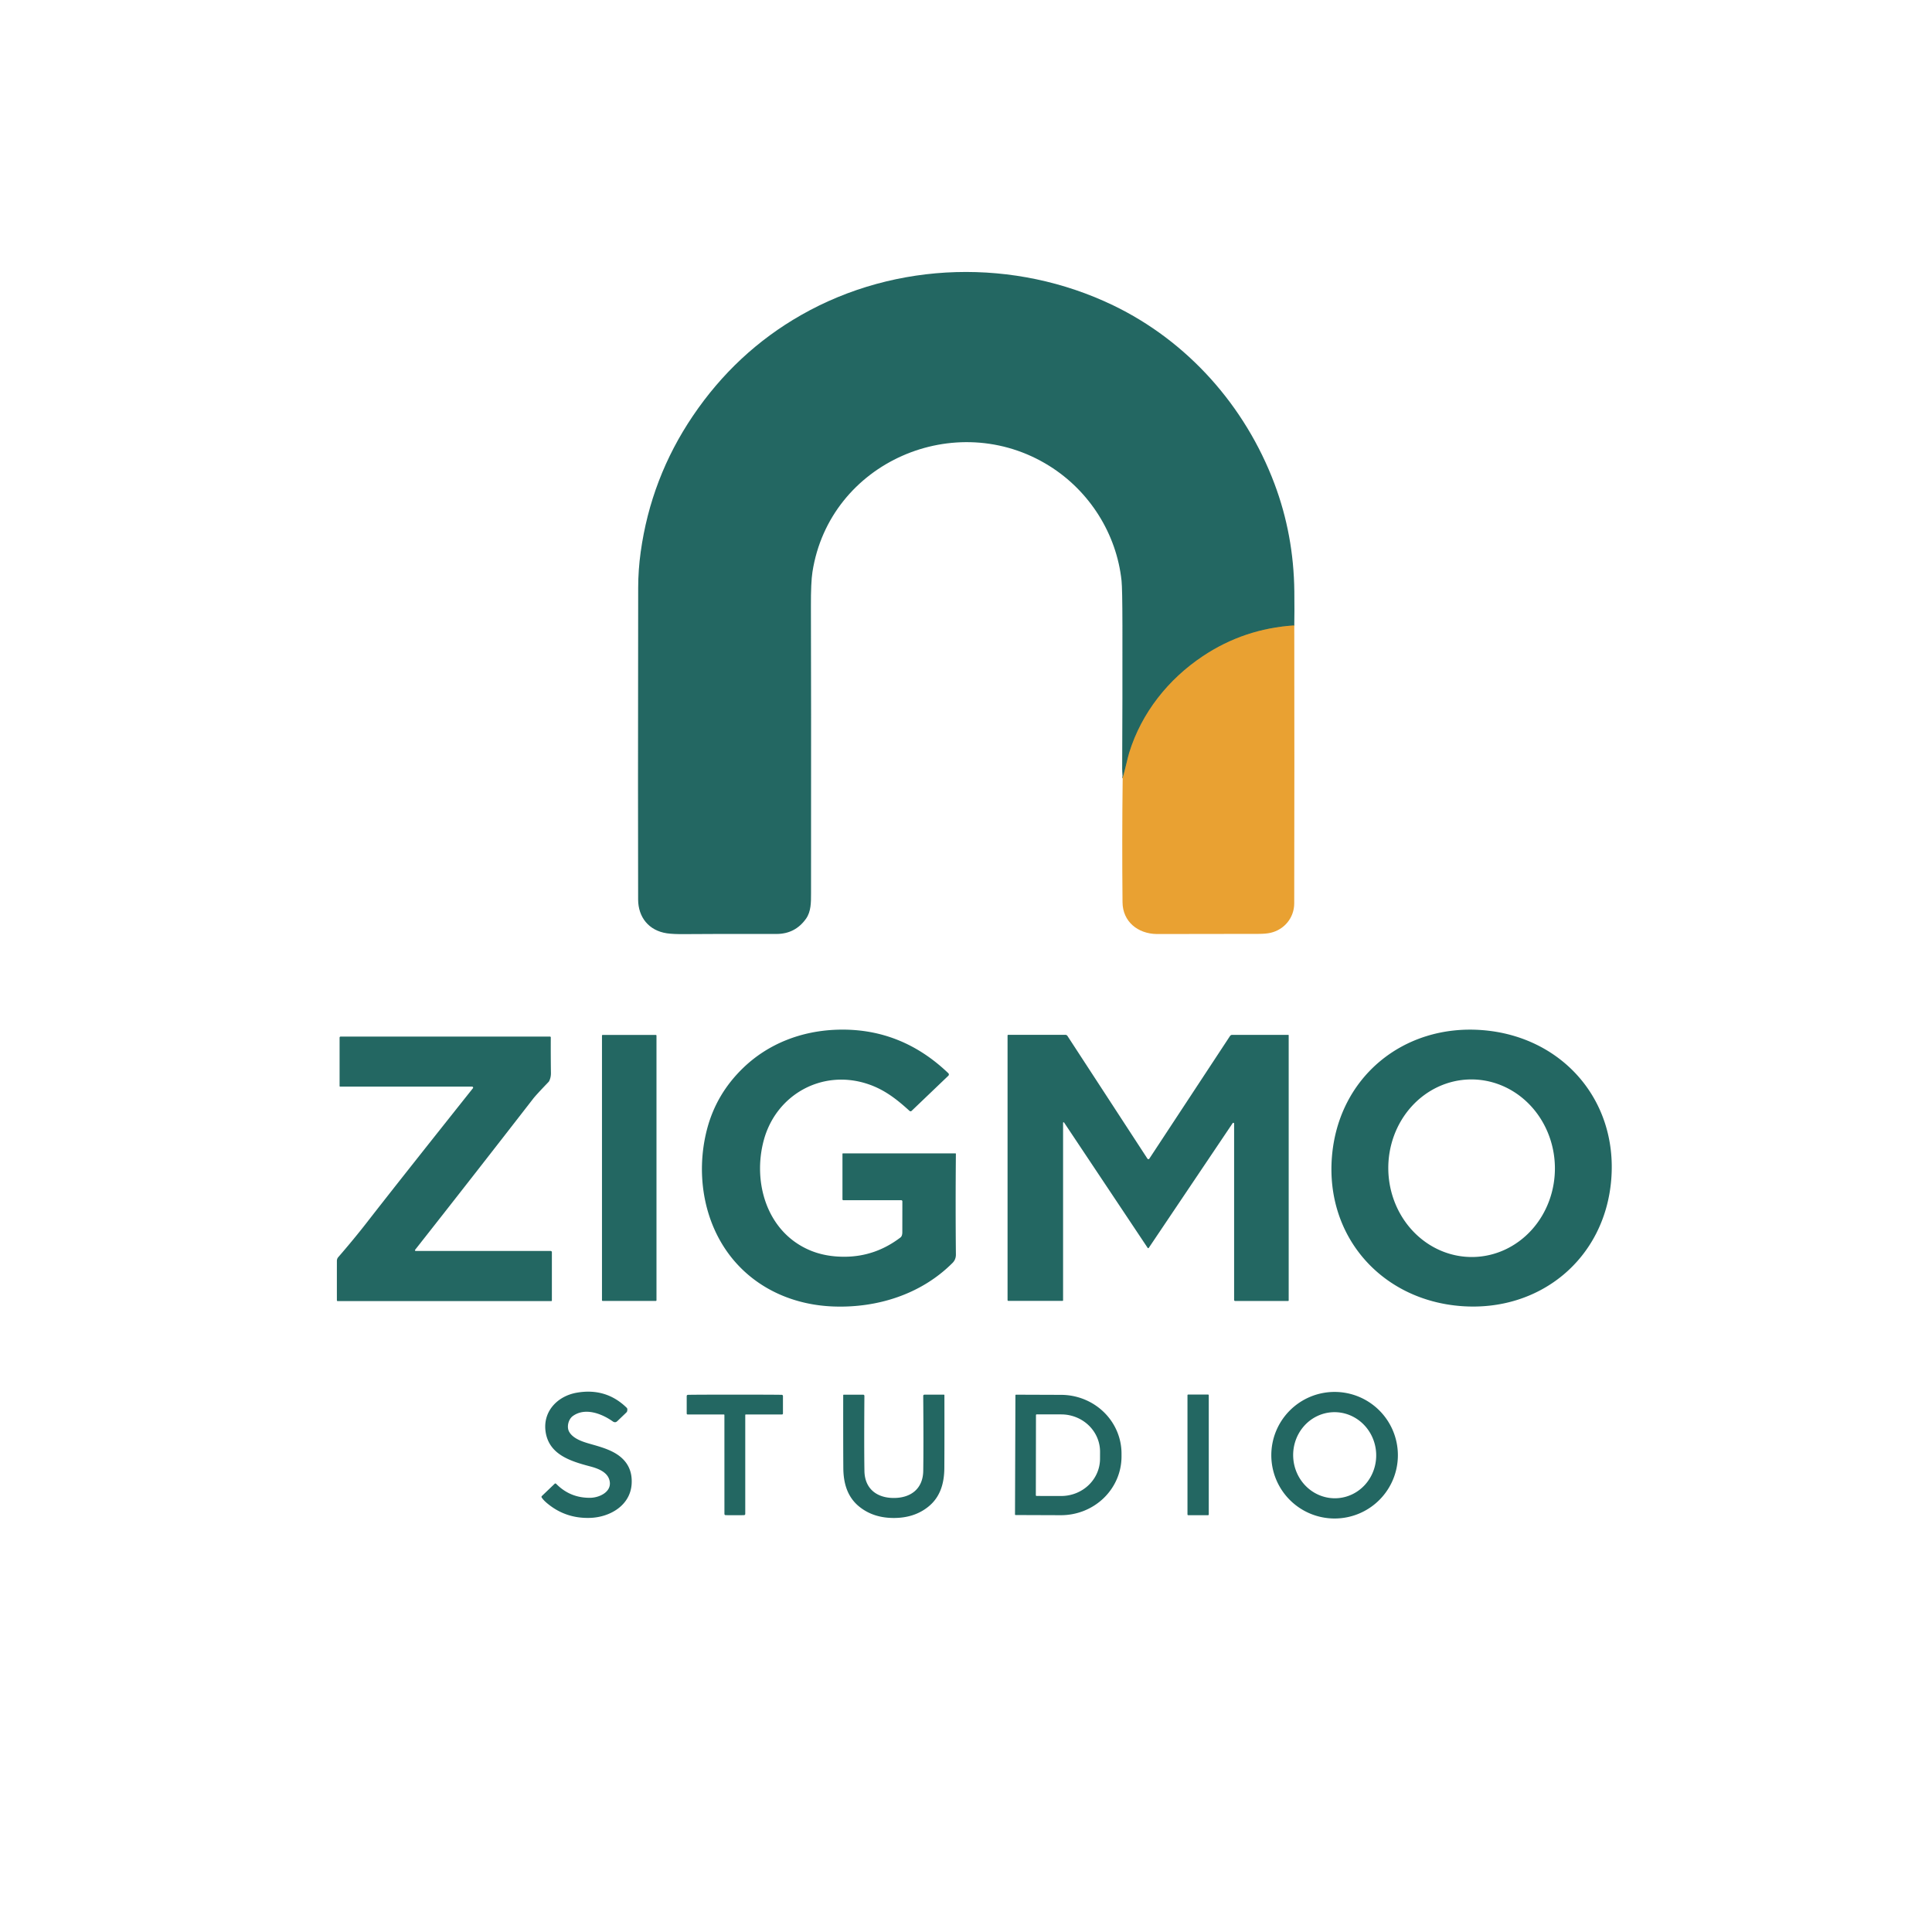 <?xml version="1.0" encoding="UTF-8" standalone="no"?>
<!DOCTYPE svg PUBLIC "-//W3C//DTD SVG 1.1//EN" "http://www.w3.org/Graphics/SVG/1.1/DTD/svg11.dtd">
<svg xmlns="http://www.w3.org/2000/svg" version="1.1" viewBox="0.00 0.00 1773.00 1773.00">
<path stroke="#86844a" stroke-width="1.00" fill="none" stroke-linecap="butt" vector-effect="non-scaling-stroke" d="
  M 1187.76 573.97
  Q 1141.83 576.90 1103.91 602.17
  C 1072.14 623.34 1047.66 654.13 1036.35 690.62
  Q 1035.35 693.85 1033.35 702.33
  Q 1031.96 708.19 1030.29 714.06"
/>
<g fill="#236762">
<path d="
  M 1187.76 573.97
  Q 1141.83 576.90 1103.91 602.17
  C 1072.14 623.34 1047.66 654.13 1036.35 690.62
  Q 1035.35 693.85 1033.35 702.33
  Q 1031.96 708.19 1030.29 714.06
  Q 1029.81 707.53 1029.82 705.31
  Q 1030.15 642.04 1030.05 574.08
  Q 1029.99 539.96 1029.25 532.96
  C 1024.65 489.77 999.84 450.61 962.97 427.57
  C 877.19 373.96 761.32 424.05 745.59 524.86
  Q 744.09 534.52 744.18 556.71
  Q 744.45 623.19 744.29 820.25
  C 744.28 828.04 744.33 836.55 739.71 843.07
  Q 729.75 857.12 712.51 857.10
  Q 649.59 857.01 628.25 857.24
  Q 617.80 857.35 612.03 856.50
  C 595.46 854.04 585.67 841.81 585.61 825.50
  Q 585.37 752.29 585.66 539.25
  Q 585.68 523.14 587.94 506.73
  Q 597.37 438.53 635.90 381.61
  Q 675.44 323.20 735.10 289.18
  C 822.66 239.25 931.43 236.88 1021.40 280.14
  C 1089.75 313.01 1142.65 372.38 1169.58 443.92
  Q 1187.25 490.89 1187.81 542.75
  Q 1188.01 562.20 1187.76 573.97
  Z"
/>
<path d="
  M 876.83 1058.45
  A 0.39 0.39 0.0 0 1 877.22 1058.84
  Q 876.79 1107.55 877.23 1151.25
  Q 877.27 1155.83 874.19 1158.93
  C 845.41 1187.81 804.94 1200.53 764.49 1198.95
  C 730.15 1197.61 697.99 1184.25 675.26 1158.74
  C 646.02 1125.91 637.81 1078.20 648.92 1036.01
  Q 657.44 1003.64 682.21 979.84
  C 705.10 957.84 735.28 946.11 767.85 944.98
  Q 826.50 942.96 870.29 984.91
  A 1.59 1.59 0.0 0 1 870.29 987.21
  L 836.57 1019.46
  A 1.38 1.37 44.4 0 1 834.69 1019.48
  C 822.63 1008.47 811.07 999.48 795.36 994.47
  C 753.72 981.20 712.10 1004.95 700.92 1046.39
  C 690.59 1084.70 703.46 1130.00 742.45 1147.04
  Q 757.24 1153.51 775.77 1153.31
  Q 803.53 1153.01 826.33 1135.65
  Q 828.06 1134.34 828.06 1130.76
  Q 828.08 1118.06 828.10 1102.47
  A 1.05 1.05 0.0 0 0 827.05 1101.42
  L 773.88 1101.42
  A 0.76 0.75 -90.0 0 1 773.13 1100.66
  L 773.13 1058.90
  A 0.45 0.45 0.0 0 1 773.58 1058.45
  L 876.83 1058.45
  Z"
/>
<path d="
  M 1360.40 945.35
  C 1432.87 951.03 1484.42 1008.75 1478.68 1082.01
  C 1472.94 1155.26 1413.04 1204.26 1340.57 1198.58
  C 1268.10 1192.91 1216.56 1135.19 1222.29 1061.93
  C 1228.03 988.67 1287.93 939.68 1360.40 945.35
  Z
  M 1348.926 990.615
  A 81.48 76.45 -91.1 0 0 1274.054 1073.548
  A 81.48 76.45 -91.1 0 0 1352.054 1153.545
  A 81.48 76.45 -91.1 0 0 1426.926 1070.612
  A 81.48 76.45 -91.1 0 0 1348.926 990.615
  Z"
/>
<rect x="552.44" y="949.74" width="50.02" height="244.14" rx="0.56"/>
<path d="
  M 1182.27 949.69
  A 0.36 0.36 0.0 0 1 1182.63 950.05
  L 1182.63 1193.41
  A 0.51 0.51 0.0 0 1 1182.12 1193.92
  L 1133.51 1193.92
  A 0.96 0.95 0.0 0 1 1132.55 1192.97
  L 1132.55 1031.12
  A 0.73 0.73 0.0 0 0 1131.22 1030.71
  L 1054.23 1145.17
  A 0.62 0.62 0.0 0 1 1053.20 1145.17
  L 976.50 1030.12
  A 0.50 0.50 0.0 0 0 975.59 1030.40
  L 975.59 1193.33
  A 0.51 0.50 -0.0 0 1 975.08 1193.83
  L 925.39 1193.83
  A 0.75 0.74 0.0 0 1 924.64 1193.09
  L 924.64 950.30
  A 0.65 0.64 -0.0 0 1 925.29 949.66
  L 977.72 949.66
  A 2.24 2.23 -16.4 0 1 979.60 950.68
  L 1053.00 1063.30
  A 1.04 1.04 0.0 0 0 1054.74 1063.31
  L 1128.76 950.78
  A 2.42 2.40 16.4 0 1 1130.78 949.69
  L 1182.27 949.69
  Z"
/>
<path d="
  M 505.96 1194.02
  L 309.86 1194.02
  A 0.70 0.70 0.0 0 1 309.16 1193.32
  Q 309.14 1176.14 309.16 1157.25
  Q 309.16 1155.13 310.43 1153.68
  C 318.96 1143.89 329.13 1131.58 336.63 1121.91
  Q 362.58 1088.46 433.96 998.72
  Q 434.16 998.48 434.18 998.31
  A 0.96 0.96 0.0 0 0 433.23 997.20
  L 312.15 997.20
  A 0.51 0.51 0.0 0 1 311.64 996.69
  L 311.64 952.23
  A 0.96 0.96 0.0 0 1 312.60 951.27
  L 504.73 951.27
  A 0.74 0.73 -90.0 0 1 505.46 952.01
  Q 505.37 968.35 505.59 984.74
  Q 505.64 988.61 504.06 991.94
  A 3.76 3.76 0.0 0 1 503.38 992.93
  Q 492.06 1004.70 489.28 1008.28
  Q 434.68 1078.71 380.96 1146.94
  A 0.65 0.64 -70.7 0 0 381.46 1147.99
  L 505.29 1147.99
  A 1.17 1.16 -0.0 0 1 506.46 1149.15
  L 506.46 1193.51
  A 0.51 0.50 -90.0 0 1 505.96 1194.02
  Z"
/>
<path d="
  M 497.11 1374.26
  A 1.07 1.07 0.0 0 1 497.26 1372.90
  L 509.02 1361.65
  A 0.95 0.95 0.0 0 1 510.36 1361.67
  Q 523.21 1374.78 541.71 1374.53
  C 550.56 1374.41 562.72 1368.50 559.03 1357.51
  C 556.69 1350.52 548.23 1347.48 541.85 1345.79
  C 523.97 1341.05 503.57 1335.07 500.65 1313.55
  C 498.15 1295.09 511.73 1281.21 529.07 1278.12
  Q 556.10 1273.31 575.16 1291.95
  Q 576.13 1292.90 575.44 1295.32
  A 1.67 1.61 76.8 0 1 575.03 1296.01
  Q 574.00 1297.05 566.46 1304.23
  Q 564.58 1306.01 562.34 1304.43
  C 551.70 1296.92 536.53 1291.51 525.58 1299.58
  C 521.66 1302.48 519.84 1309.46 522.30 1313.90
  C 525.03 1318.82 530.98 1321.61 536.14 1323.39
  C 544.63 1326.32 558.33 1328.74 567.91 1335.80
  Q 580.77 1345.29 579.65 1361.99
  C 578.34 1381.62 559.73 1392.30 541.77 1392.96
  Q 518.89 1393.80 501.75 1379.25
  Q 498.69 1376.66 497.11 1374.26
  Z"
/>
<path d="
  M 1282.84 1335.45
  A 58.08 58.08 0.0 0 1 1224.76 1393.53
  A 58.08 58.08 0.0 0 1 1166.68 1335.45
  A 58.08 58.08 0.0 0 1 1224.76 1277.37
  A 58.08 58.08 0.0 0 1 1282.84 1335.45
  Z
  M 1222.703 1296.008
  A 39.51 38.10 -93.1 0 0 1186.796 1337.52
  A 39.51 38.10 -93.1 0 0 1226.977 1374.912
  A 39.51 38.10 -93.1 0 0 1262.884 1333.4
  A 39.51 38.10 -93.1 0 0 1222.703 1296.008
  Z"
/>
<path d="
  M 674.35 1279.86
  Q 709.69 1279.86 717.42 1280.03
  A 1.12 1.12 0.0 0 1 718.52 1281.15
  L 718.52 1297.18
  A 0.89 0.88 90.0 0 1 717.64 1298.07
  L 684.42 1298.07
  A 0.50 0.49 0.0 0 0 683.92 1298.56
  L 683.92 1389.34
  A 1.12 1.11 -1.7 0 1 682.86 1390.45
  Q 681.82 1390.51 674.37 1390.51
  Q 666.91 1390.51 665.87 1390.45
  A 1.12 1.11 1.7 0 1 664.81 1389.34
  L 664.79 1298.56
  A 0.50 0.49 -0.0 0 0 664.29 1298.07
  L 631.07 1298.08
  A 0.89 0.88 90.0 0 1 630.19 1297.19
  L 630.19 1281.16
  A 1.12 1.12 0.0 0 1 631.28 1280.04
  Q 639.01 1279.86 674.35 1279.86
  Z"
/>
<path d="
  M 820.28 1393.05
  C 808.51 1393.06 797.63 1390.03 788.45 1382.57
  C 777.63 1373.77 774.01 1361.15 773.92 1347.24
  Q 773.76 1324.31 773.82 1280.34
  A 0.45 0.45 0.0 0 1 774.27 1279.90
  L 792.18 1279.90
  A 1.08 1.07 0.3 0 1 793.26 1280.98
  Q 792.92 1327.27 793.29 1349.86
  C 793.55 1366.18 804.60 1374.69 820.28 1374.69
  C 835.96 1374.68 847.00 1366.17 847.26 1349.85
  Q 847.61 1327.26 847.25 1280.97
  A 1.08 1.07 -0.3 0 1 848.33 1279.89
  L 866.24 1279.88
  A 0.45 0.45 0.0 0 1 866.69 1280.32
  Q 866.77 1324.29 866.62 1347.22
  C 866.54 1361.13 862.93 1373.75 852.11 1382.55
  C 842.94 1390.02 832.06 1393.05 820.28 1393.05
  Z"
/>
<rect x="1089.75" y="1279.76" width="19.54" height="110.74" rx="0.59"/>
<path d="
  M 931.85 1280.45
  A 0.54 0.54 0.0 0 1 932.39 1279.91
  L 973.84 1280.06
  A 55.57 53.89 0.2 0 1 1029.22 1334.14
  L 1029.22 1336.80
  A 55.57 53.89 0.2 0 1 973.46 1390.50
  L 932.01 1390.35
  A 0.54 0.54 0.0 0 1 931.47 1389.81
  L 931.85 1280.45
  Z
  M 950.71 1298.65
  L 950.59 1372.15
  A 0.69 0.69 0.0 0 0 951.27 1372.84
  L 973.77 1372.88
  A 35.67 34.22 0.1 0 0 1009.50 1338.72
  L 1009.52 1332.28
  A 35.67 34.22 0.1 0 0 973.91 1298.00
  L 951.41 1297.96
  A 0.69 0.69 0.0 0 0 950.71 1298.65
  Z"
/>
</g>
<path fill="#e9a132" d="
  M 1187.76 573.97
  Q 1187.94 701.58 1187.71 829.00
  C 1187.69 842.32 1178.52 853.18 1166.01 856.04
  Q 1161.81 857.01 1155.00 857.02
  Q 1061.86 857.16 1061.51 857.16
  C 1044.15 856.88 1030.31 845.78 1030.14 828.00
  Q 1029.59 770.90 1030.29 714.06
  Q 1031.96 708.19 1033.35 702.33
  Q 1035.35 693.85 1036.35 690.62
  C 1047.66 654.13 1072.14 623.34 1103.91 602.17
  Q 1141.83 576.90 1187.76 573.97
  Z"
/>
</svg>
